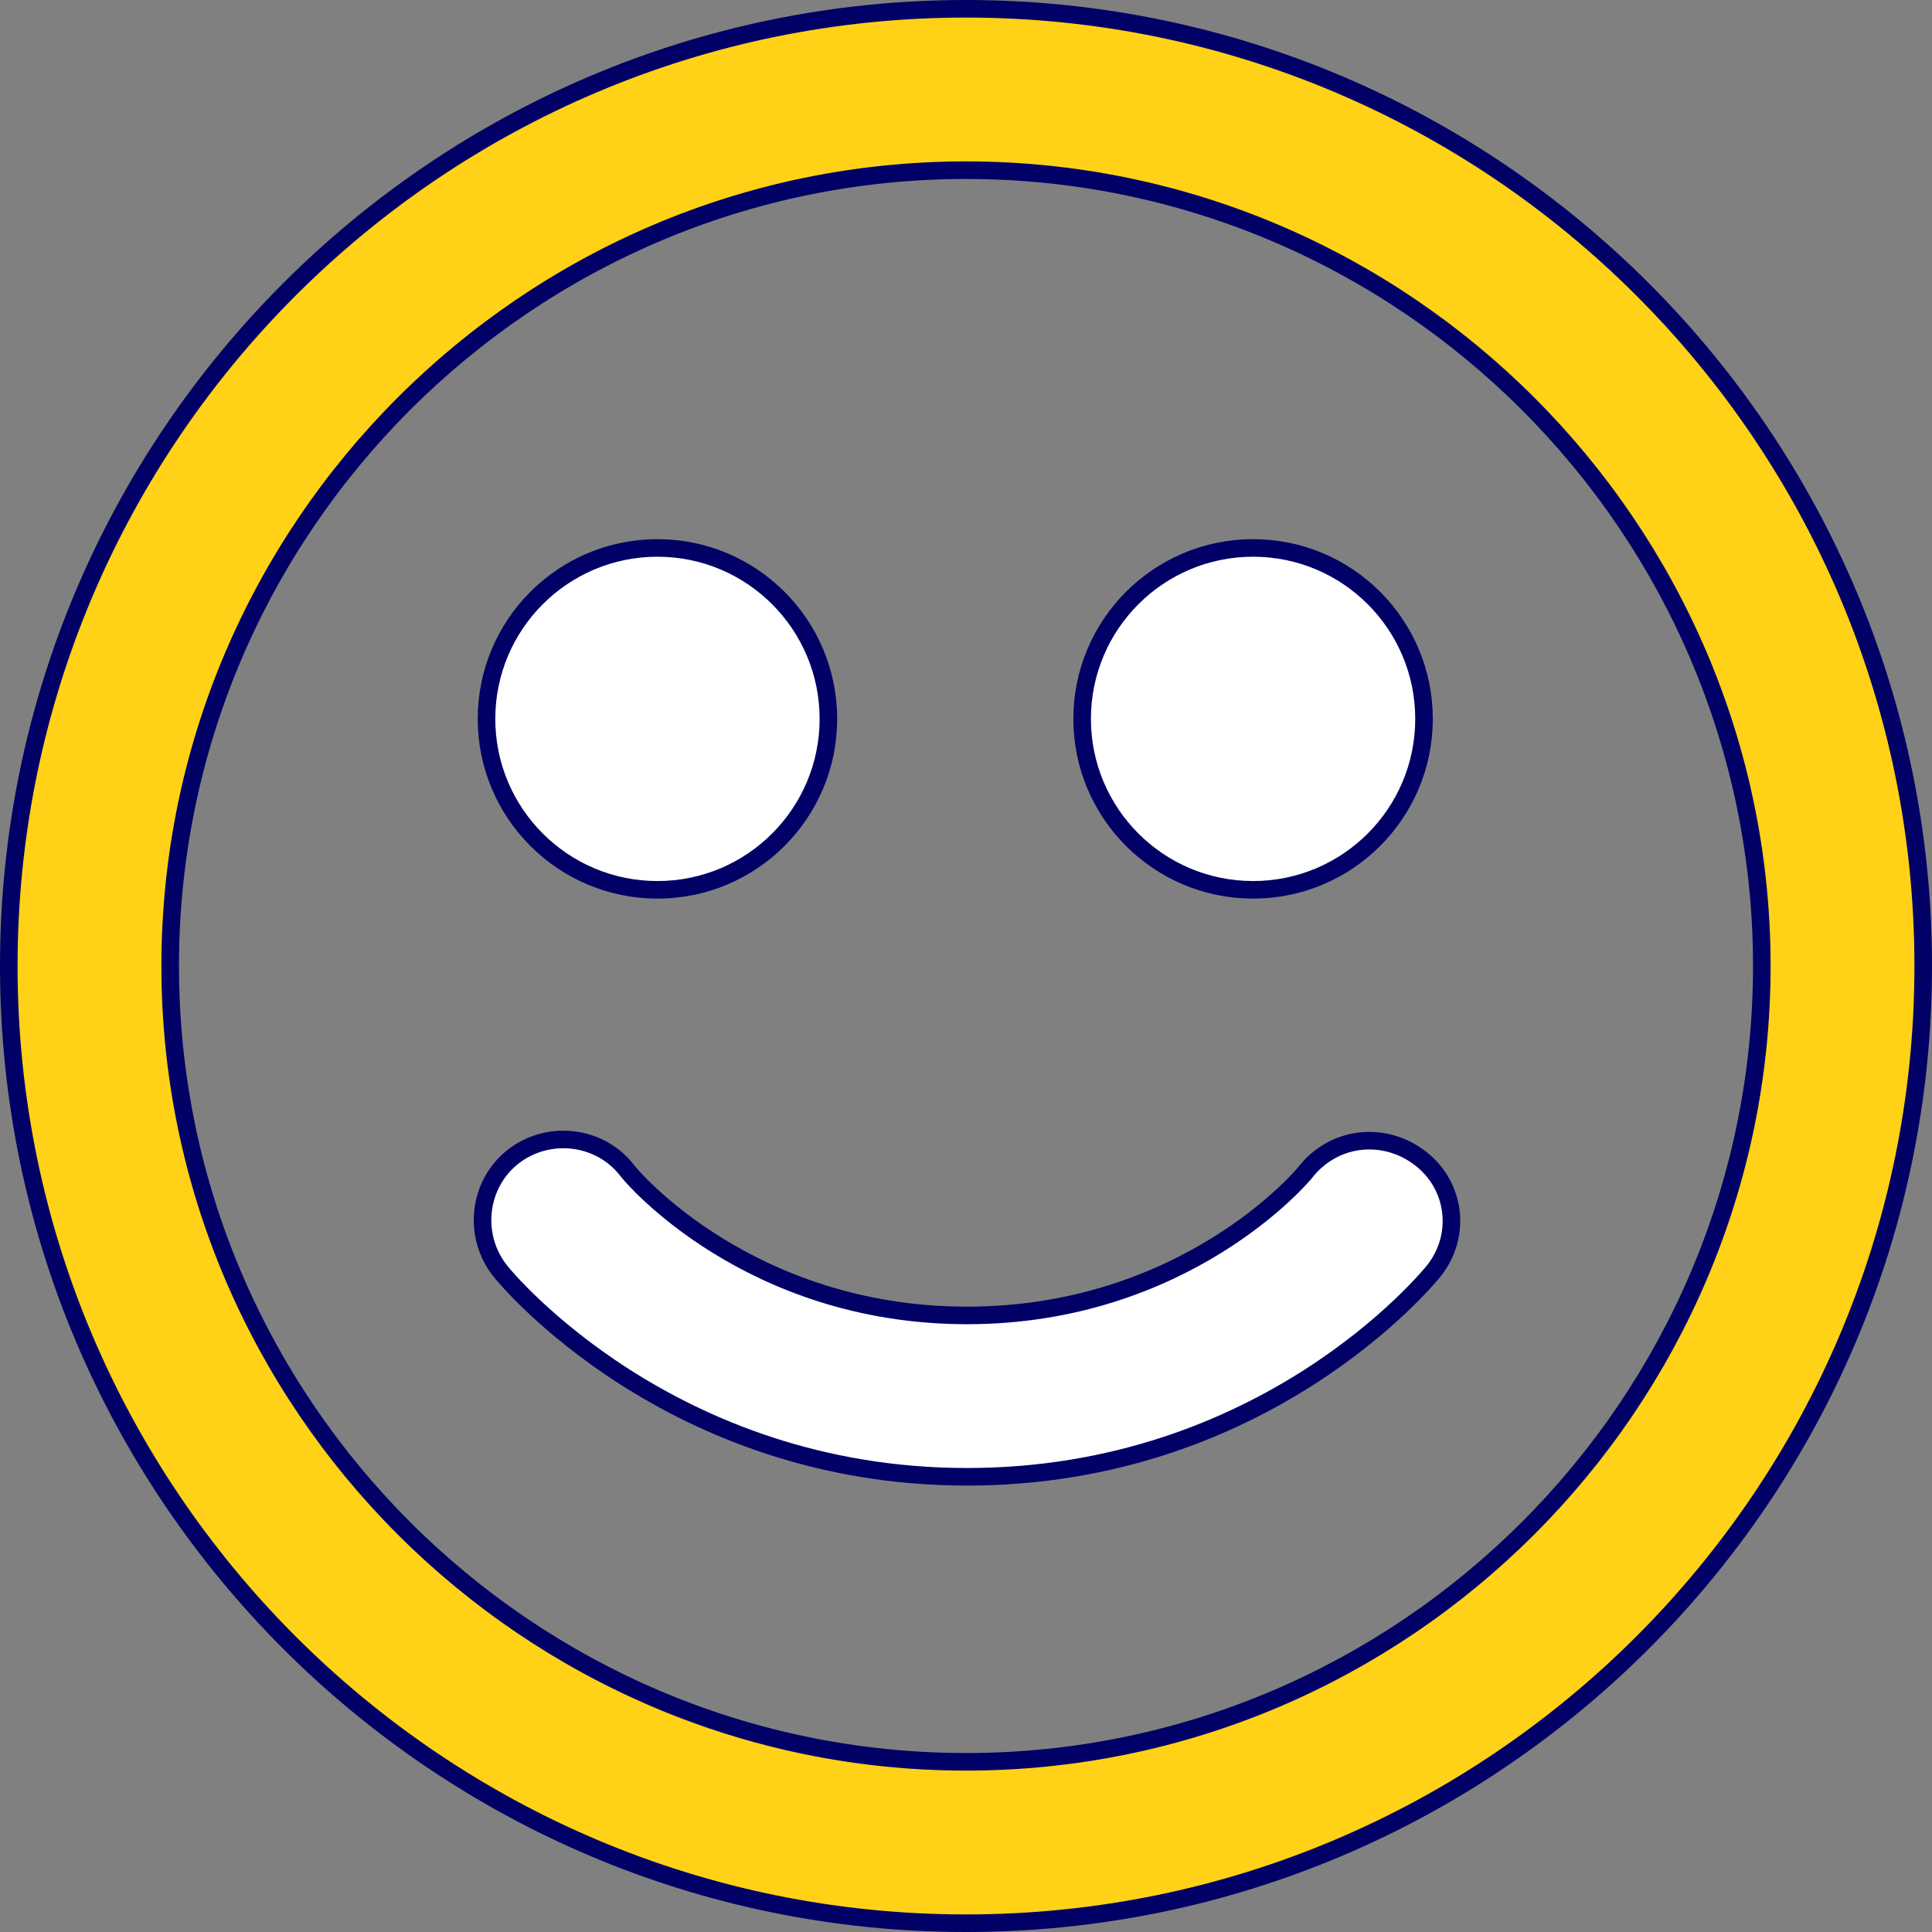 <svg width="44" height="44" viewBox="0 0 44 44" fill="none" xmlns="http://www.w3.org/2000/svg">
<rect x="0" y="0" width="44" height="44" fill="#808080" stroke="none"/>
<path d="M0.2 22C0.2 9.976 9.976 0.2 22 0.2C34.024 0.2 43.8 9.976 43.8 22C43.8 34.024 34.024 43.8 22 43.8C9.976 43.8 0.2 34.024 0.2 22ZM3.876 22C3.876 31.976 12.024 40.124 22 40.124C31.976 40.124 40.124 31.976 40.124 22C40.124 12.024 31.976 3.876 22 3.876C12.024 3.876 3.876 12.024 3.876 22Z" fill="#FFD117" stroke="#000066" stroke-width="0.4"/>
<path d="M11.391 28.943L11.391 28.943L11.388 28.939C10.76 28.144 10.888 26.973 11.679 26.348C12.473 25.722 13.641 25.848 14.267 26.636C14.316 26.704 14.51 26.93 14.833 27.228C15.178 27.546 15.679 27.955 16.331 28.359C17.635 29.167 19.547 29.958 22.023 29.958C24.499 29.958 26.41 29.167 27.715 28.359C28.367 27.955 28.868 27.546 29.212 27.228C29.531 26.934 29.724 26.711 29.776 26.639C30.446 25.85 31.57 25.766 32.366 26.395C33.158 27.02 33.285 28.144 32.658 28.939C32.48 29.16 28.78 33.633 22.023 33.633C15.259 33.633 11.513 29.106 11.391 28.943Z" fill="white" stroke="#000066" stroke-width="0.4"/>
<path d="M18.866 16.372C18.866 18.522 17.123 20.265 14.973 20.265C12.823 20.265 11.08 18.522 11.08 16.372C11.08 14.222 12.823 12.479 14.973 12.479C17.123 12.479 18.866 14.222 18.866 16.372Z" fill="white" stroke="#000066" stroke-width="0.4"/>
<path d="M32.431 16.372C32.431 18.522 30.688 20.265 28.538 20.265C26.388 20.265 24.645 18.522 24.645 16.372C24.645 14.222 26.388 12.479 28.538 12.479C30.688 12.479 32.431 14.222 32.431 16.372Z" fill="white" stroke="#000066" stroke-width="0.4"/>
</svg>
